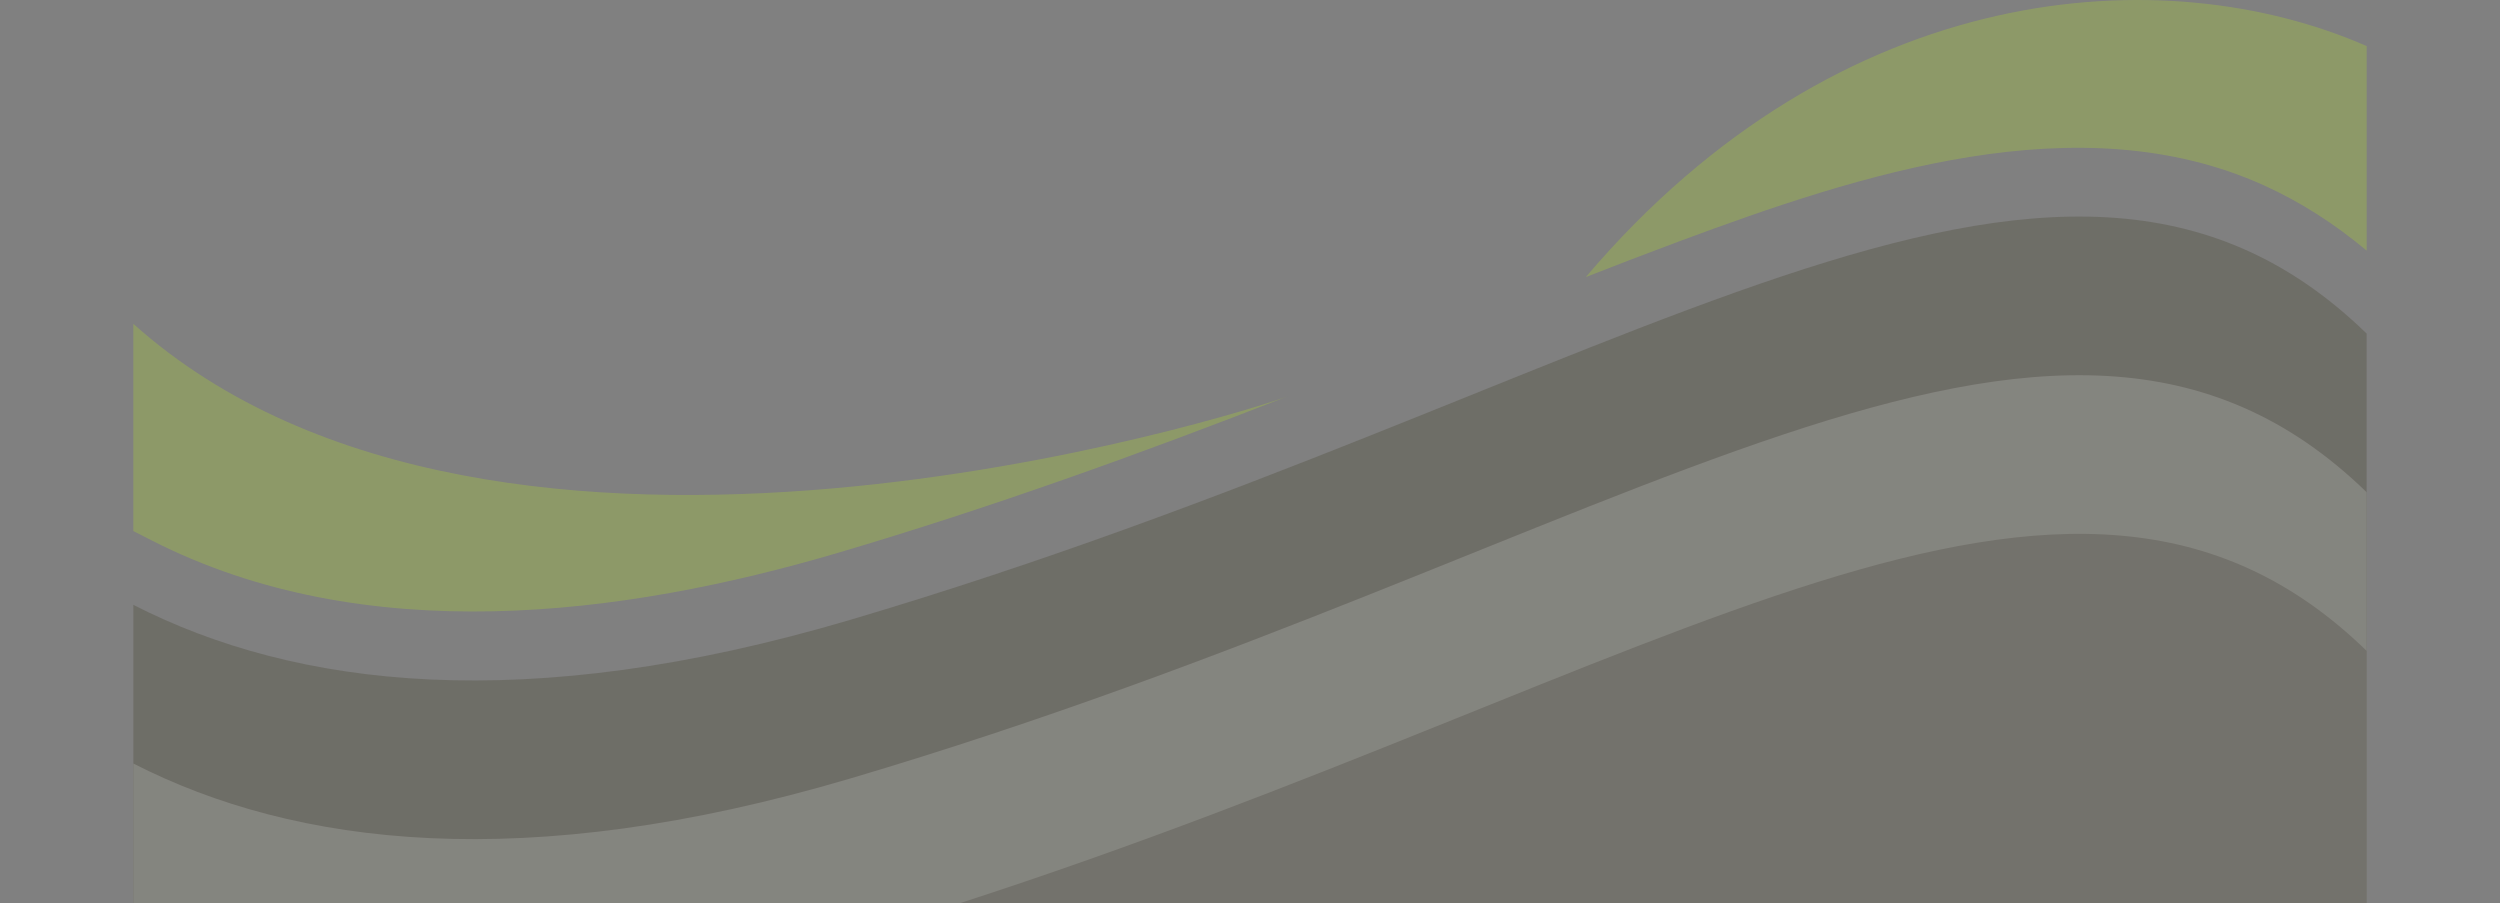<?xml version="1.0" encoding="utf-8"?>
<svg xmlns="http://www.w3.org/2000/svg" fill="none" height="100%" overflow="visible" preserveAspectRatio="none" style="display: block;" viewBox="0 0 750 271" width="100%">
<rect x="0" y="0" width="750" height="271" fill="#808080" stroke="none"/>
<g id="Swoops" opacity="0.2">
<g clip-path="url(#clip0_0_73)">
<g id="Vector">
<path clip-rule="evenodd" d="M40 181.454C88.582 206.293 157.434 214.829 254.964 185.985C488.361 116.965 615.968 8.579 710 100.079V270.907H40V181.454Z" fill="#2A2607" fill-rule="evenodd"/>
<path clip-rule="evenodd" d="M386.343 118.865C373.568 123.803 149.328 195.021 40 97.147V159.313L45.408 162.079C109.267 194.725 186.521 185.027 251.696 165.756C297.038 152.344 341.771 136.292 386.343 118.865Z" fill="#C3FF0A" fill-rule="evenodd"/>
<path clip-rule="evenodd" d="M710 13.829C649.678 -12.64 552.286 -6.973 475.733 83.126C484.986 79.501 494.251 75.938 503.534 72.485C557.979 52.24 623.851 30.553 679.208 55.621C690.066 60.537 700.331 67.1 710 75.188V13.829Z" fill="#C3FF0A" fill-rule="evenodd"/>
<path clip-rule="evenodd" d="M40 229.053C88.582 253.886 157.434 262.428 254.964 233.584C488.361 164.563 615.968 56.178 710 147.678V270.907H40V229.048V229.053Z" fill="#98997B" fill-rule="evenodd"/>
<path clip-rule="evenodd" d="M288.12 270.907C500.632 202.131 620.518 108.204 710 195.272L710 270.907L288.12 270.907Z" fill="#403C1E" fill-rule="evenodd"/>
</g>
</g>
</g>
<defs>
<clipPath id="clip0_0_73">
<path d="M0 0H750V240.907C750 257.476 736.569 270.907 720 270.907H30C13.431 270.907 0 257.476 0 240.907V0Z" fill="white"/>
</clipPath>
</defs>
</svg>